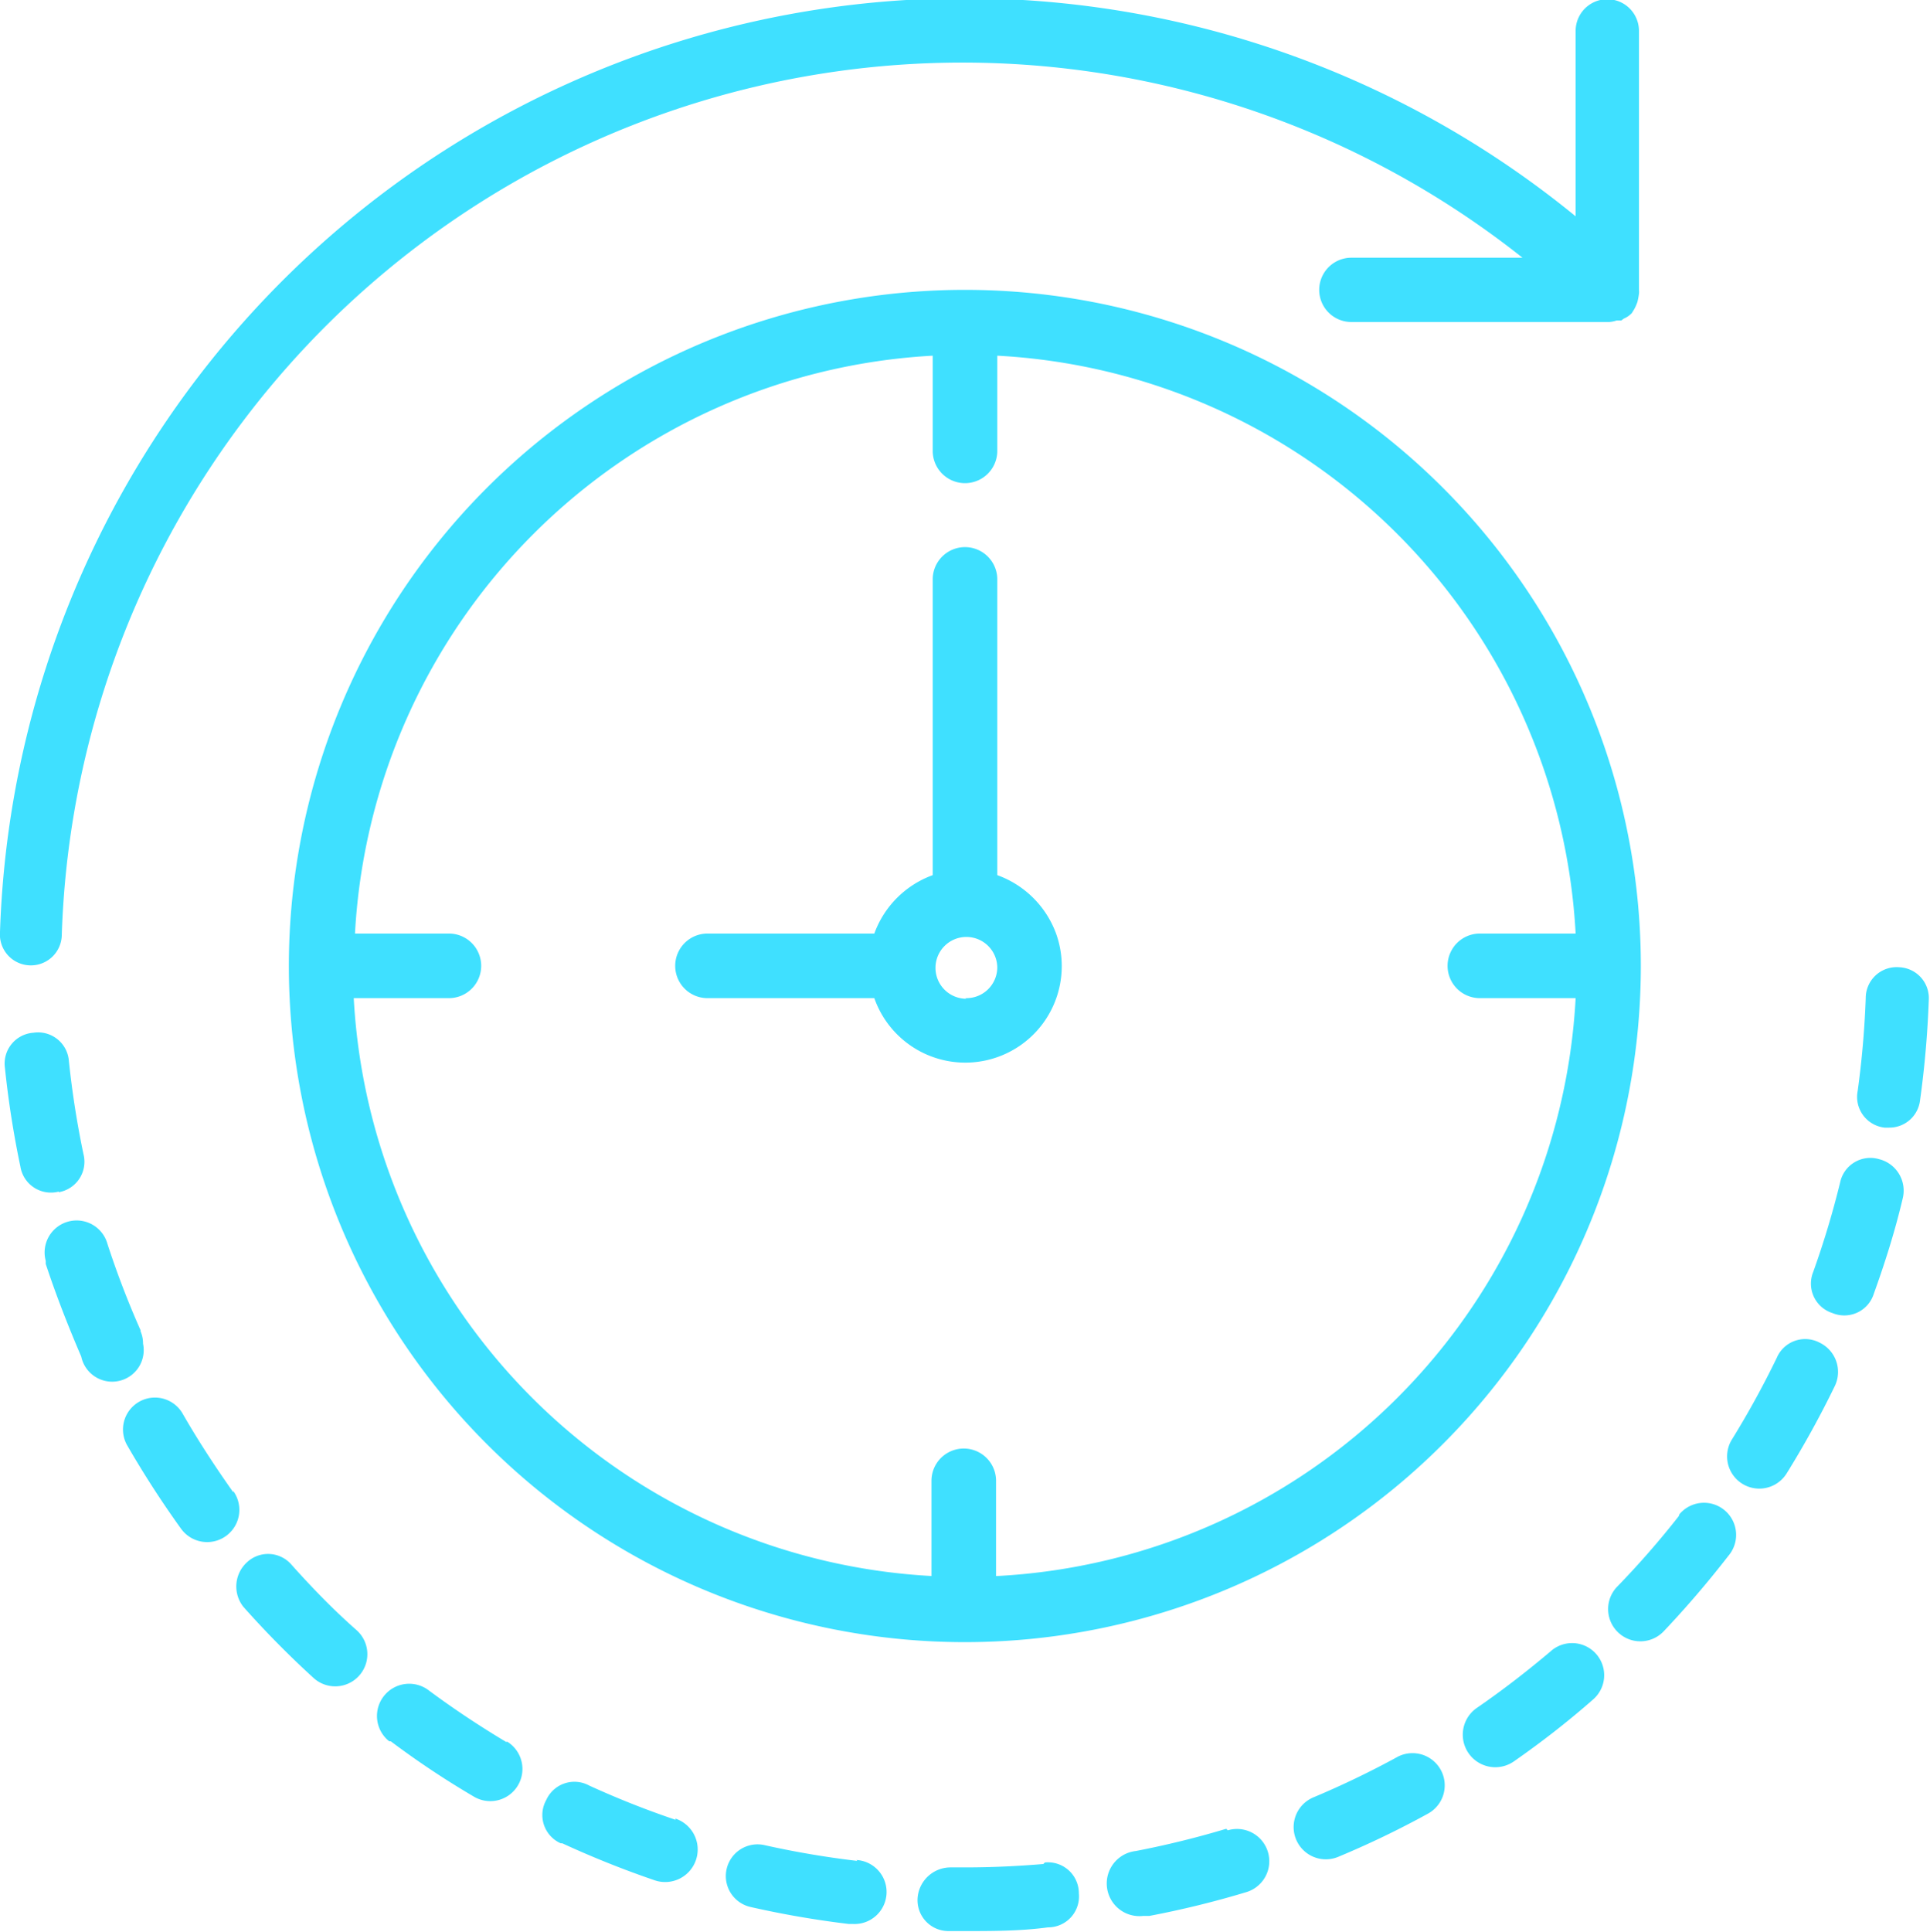<?xml version="1.0" encoding="UTF-8"?> <svg xmlns="http://www.w3.org/2000/svg" viewBox="0 0 62.47 62.51"> <defs> <style>.cls-1{fill:#3fe0ff;}</style> </defs> <g id="Слой_2" data-name="Слой 2"> <g id="Слой_1-2" data-name="Слой 1"> <path class="cls-1" d="M1,31.24H1a1,1,0,0,0,1-1A29.17,29.17,0,0,1,49.28,8.34H43.74a1,1,0,1,0,0,2.08h8.35a1,1,0,0,0,.24-.05l.15,0,.08-.06a.76.76,0,0,0,.26-.18h0L52.9,10A1.53,1.53,0,0,0,53,9.77a2.38,2.38,0,0,0,.05-.26.59.59,0,0,0,0-.13V1A1,1,0,0,0,51,1v6A31.24,31.24,0,0,0,0,30.16,1,1,0,0,0,1,31.24Z"></path> <path class="cls-1" d="M9.44,50.64A1,1,0,0,0,8,50.55,1.06,1.06,0,0,0,7.88,52h0a30.76,30.76,0,0,0,2.27,2.3,1,1,0,0,0,1.4-1.54C10.81,52.11,10.11,51.39,9.44,50.64Z"></path> <path class="cls-1" d="M21.87,58.89a29.09,29.09,0,0,1-2.8-1.11,1,1,0,0,0-1.39.47,1,1,0,0,0,.47,1.4l.05,0a31.44,31.44,0,0,0,3,1.2,1,1,0,1,0,.66-2Z"></path> <path class="cls-1" d="M16.4,56.38c-.87-.52-1.7-1.07-2.51-1.67a1,1,0,1,0-1.29,1.64l.05,0a28.54,28.54,0,0,0,2.69,1.79,1,1,0,1,0,1.06-1.79Z"></path> <path class="cls-1" d="M7.55,48.29c-.58-.82-1.13-1.66-1.63-2.53a1,1,0,1,0-1.81,1,32.09,32.09,0,0,0,1.75,2.71,1,1,0,0,0,1.69-1.22Z"></path> <path class="cls-1" d="M4.56,43.07a29,29,0,0,1-1.08-2.81,1,1,0,1,0-2,.54l0,.1c.33,1,.72,2,1.15,3a1,1,0,0,0,2-.42,1,1,0,0,0-.09-.42Z"></path> <path class="cls-1" d="M1.9,38.58a1,1,0,0,0,.8-1.24,29.79,29.79,0,0,1-.47-3,1,1,0,0,0-1.15-.92,1,1,0,0,0-.92,1.14,31.11,31.11,0,0,0,.5,3.19,1,1,0,0,0,1.24.81Z"></path> <path class="cls-1" d="M60.82,37.51a1,1,0,0,0-1.26.76,29.1,29.1,0,0,1-.87,2.89,1,1,0,0,0,.62,1.33,1,1,0,0,0,1.34-.62c.36-1,.68-2,.94-3.1a1.05,1.05,0,0,0-.77-1.26Z"></path> <path class="cls-1" d="M27.75,60.22a29.71,29.71,0,0,1-3-.51,1,1,0,1,0-.46,2h0a31.07,31.07,0,0,0,3.18.55h.13a1,1,0,0,0,.12-2.07Z"></path> <path class="cls-1" d="M58.9,43.45a1,1,0,0,0-1.39.49,29.39,29.39,0,0,1-1.45,2.64,1,1,0,0,0,1.77,1.1,31.18,31.18,0,0,0,1.56-2.83,1.05,1.05,0,0,0-.49-1.4Z"></path> <path class="cls-1" d="M54.34,49.06a28.51,28.51,0,0,1-2,2.29,1,1,0,1,0,1.51,1.44h0c.74-.78,1.44-1.6,2.1-2.45A1,1,0,1,0,54.36,49l0,0Z"></path> <path class="cls-1" d="M61.47,31.3a1,1,0,0,0-1.08,1v0a30.1,30.1,0,0,1-.26,3A1,1,0,0,0,61,36.49h.15a1,1,0,0,0,1-.9,31.55,31.55,0,0,0,.28-3.22A1,1,0,0,0,61.47,31.3Z"></path> <path class="cls-1" d="M50.2,53.43c-.77.65-1.57,1.27-2.4,1.84A1,1,0,0,0,49,57c.89-.62,1.74-1.28,2.56-2a1,1,0,1,0-1.35-1.58Z"></path> <path class="cls-1" d="M39.69,59.18a29.8,29.8,0,0,1-2.93.72A1,1,0,0,0,37,62l.2,0a30.59,30.59,0,0,0,3.14-.77,1,1,0,0,0-.6-2Z"></path> <path class="cls-1" d="M33.77,60.32c-.83.07-1.68.11-2.53.11h-.48a1.07,1.07,0,0,0-1.06,1,1,1,0,0,0,1,1.06h.52c.91,0,1.82,0,2.7-.12a1,1,0,0,0,1-1.1,1,1,0,0,0-1.1-1Z"></path> <path class="cls-1" d="M45.24,56.85a29.58,29.58,0,0,1-2.72,1.31,1,1,0,1,0,.79,1.93h0a29.87,29.87,0,0,0,2.91-1.4,1,1,0,0,0-1-1.83Z"></path> <path class="cls-1" d="M31.24,9.38A21.88,21.88,0,1,0,53.11,31.26,21.87,21.87,0,0,0,31.24,9.38Zm1,41.62V47.92a1,1,0,0,0-2.09,0V51a19.8,19.8,0,0,1-18.7-18.7h3.08a1,1,0,0,0,0-2.09H11.49a19.81,19.81,0,0,1,18.7-18.7v3.08a1,1,0,0,0,2.09,0V11.51A19.8,19.8,0,0,1,51,30.21H47.9a1,1,0,0,0,0,2.09H51A19.79,19.79,0,0,1,32.28,51Z"></path> <path class="cls-1" d="M32.28,28.32V18.75a1,1,0,0,0-2.09,0v9.57a3.16,3.16,0,0,0-1.89,1.89H22.9a1,1,0,0,0,0,2.09h5.4a3.12,3.12,0,0,0,5.89-2.07A3.17,3.17,0,0,0,32.28,28.32Zm-1,4a1,1,0,1,1,1-1A1,1,0,0,1,31.24,32.3Z"></path> </g> </g> </svg> 